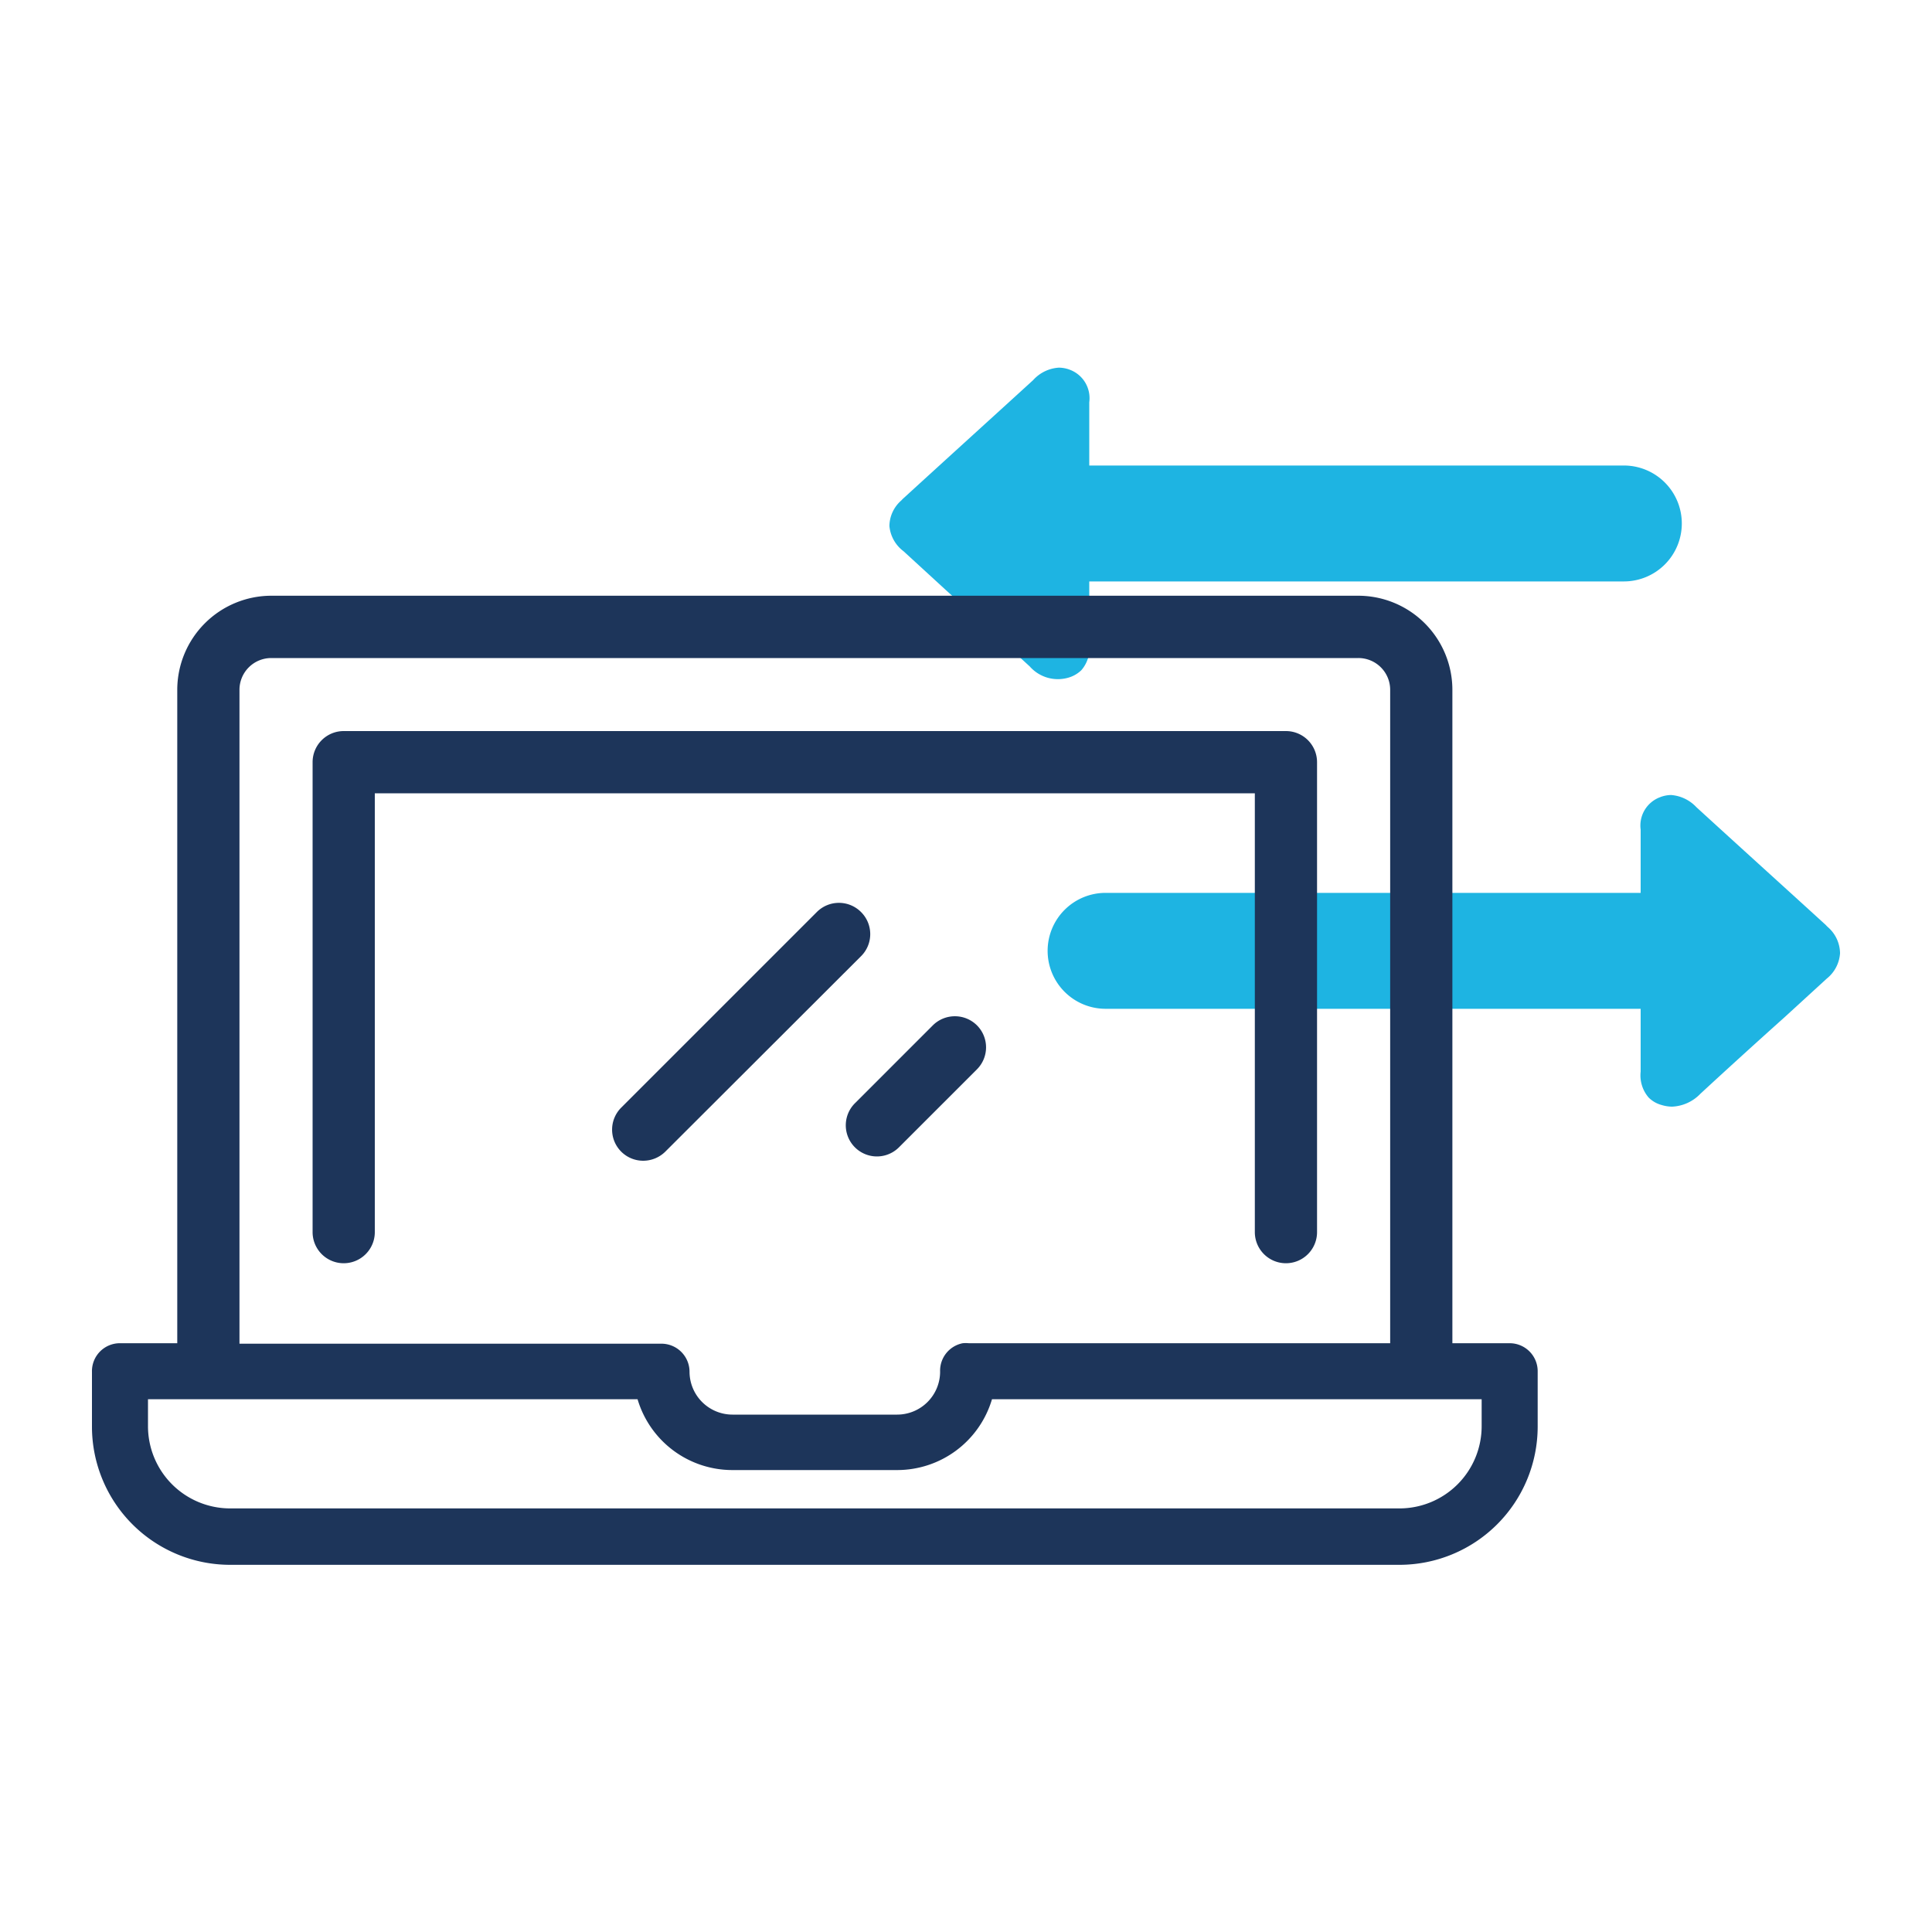 <svg id="Layer_1" data-name="Layer 1" xmlns="http://www.w3.org/2000/svg" viewBox="0 0 200 200"><defs><style>.cls-1{fill:#1eb4e2;}.cls-2{fill:#1d355a;}</style></defs><title>Iconos</title><path class="cls-1" d="M108.45,98.43a6,6,0,0,1,6-6h65.68a6,6,0,0,1,0,12H114.45A6,6,0,0,1,108.45,98.43Z"/><path class="cls-1" d="M190.48,98.69A3.63,3.63,0,0,0,189.25,96a2.72,2.72,0,0,1-.24-.24c-4.47-4.08-8.94-8.12-13.4-12.2A4,4,0,0,0,173,82.3a3.19,3.19,0,0,0-1.16.23,3.13,3.13,0,0,0-2,3.35l0,2.15c0,1.49,0,3,0,4.49l0,11.84v6.57a3.51,3.51,0,0,0,.83,2.69,3,3,0,0,0,1.34.77,3.8,3.8,0,0,0,1.09.17,4.31,4.31,0,0,0,2.92-1.33q4.33-4,8.71-7.92l4.37-4A3.67,3.67,0,0,0,190.48,98.69Z"/><path class="cls-1" d="M174.1,54.19a6,6,0,0,0-6-6H102.43a6,6,0,1,0,0,12h65.68A6,6,0,0,0,174.1,54.19Z"/><path class="cls-1" d="M92.07,54.44a3.58,3.58,0,0,1,1.24-2.64,2.72,2.72,0,0,1,.24-.24c4.46-4.08,8.93-8.13,13.4-12.21a3.9,3.9,0,0,1,2.65-1.29,3.22,3.22,0,0,1,1.16.22,3.14,3.14,0,0,1,2,3.36v2.15c0,1.49,0,3,0,4.48V60.11l0,6.58a3.47,3.47,0,0,1-.82,2.69,3.2,3.2,0,0,1-1.34.77,3.88,3.88,0,0,1-4-1.16c-2.89-2.65-5.79-5.28-8.71-7.93l-4.36-4A3.68,3.68,0,0,1,92.07,54.44Z"/><path class="cls-2" d="M133.12,75.68H35.58a3.22,3.22,0,0,0-3.22,3.22v48.65a3.22,3.22,0,1,0,6.44,0V82.12h91.1v45.43h0a3.22,3.22,0,0,0,6.44,0V78.9A3.22,3.22,0,0,0,133.12,75.68Z"/><path class="cls-2" d="M156.28,139.05h-5.93V71.41a9.75,9.75,0,0,0-9.74-9.74H28.08a9.75,9.75,0,0,0-9.73,9.74v67.64H12.41A2.89,2.89,0,0,0,9.52,142v5.69a14.31,14.31,0,0,0,14.3,14.3H144.88a14.32,14.32,0,0,0,14.3-14.3V142A2.9,2.9,0,0,0,156.28,139.05ZM24.79,71.41a3.29,3.29,0,0,1,3.29-3.29H140.61a3.29,3.29,0,0,1,3.3,3.29v67.64H100.29a3.48,3.48,0,0,0-.63,0A2.9,2.9,0,0,0,97.32,142a4.45,4.45,0,0,1-4.44,4.44H75.82A4.45,4.45,0,0,1,71.38,142a2.91,2.91,0,0,0-3-2.9H24.79Zm128.59,76.23h0a8.51,8.51,0,0,1-8.5,8.51H23.82a8.51,8.51,0,0,1-8.5-8.51v-2.79H66a10.24,10.24,0,0,0,9.82,7.33H92.88a10.24,10.24,0,0,0,9.81-7.33h50.69v2.79Z"/><path class="cls-2" d="M89.12,94.4a3.23,3.23,0,0,0-4.55,0L64.31,114.66a3.22,3.22,0,0,0,2.28,5.5,3.26,3.26,0,0,0,2.28-.94L89.12,99A3.22,3.22,0,0,0,89.12,94.4Z"/><path class="cls-2" d="M101.13,106.14a3.24,3.24,0,0,0-4.56,0l-8.07,8.07a3.22,3.22,0,0,0,4.56,4.56l8.07-8.07A3.22,3.22,0,0,0,101.13,106.14Z"/></svg>